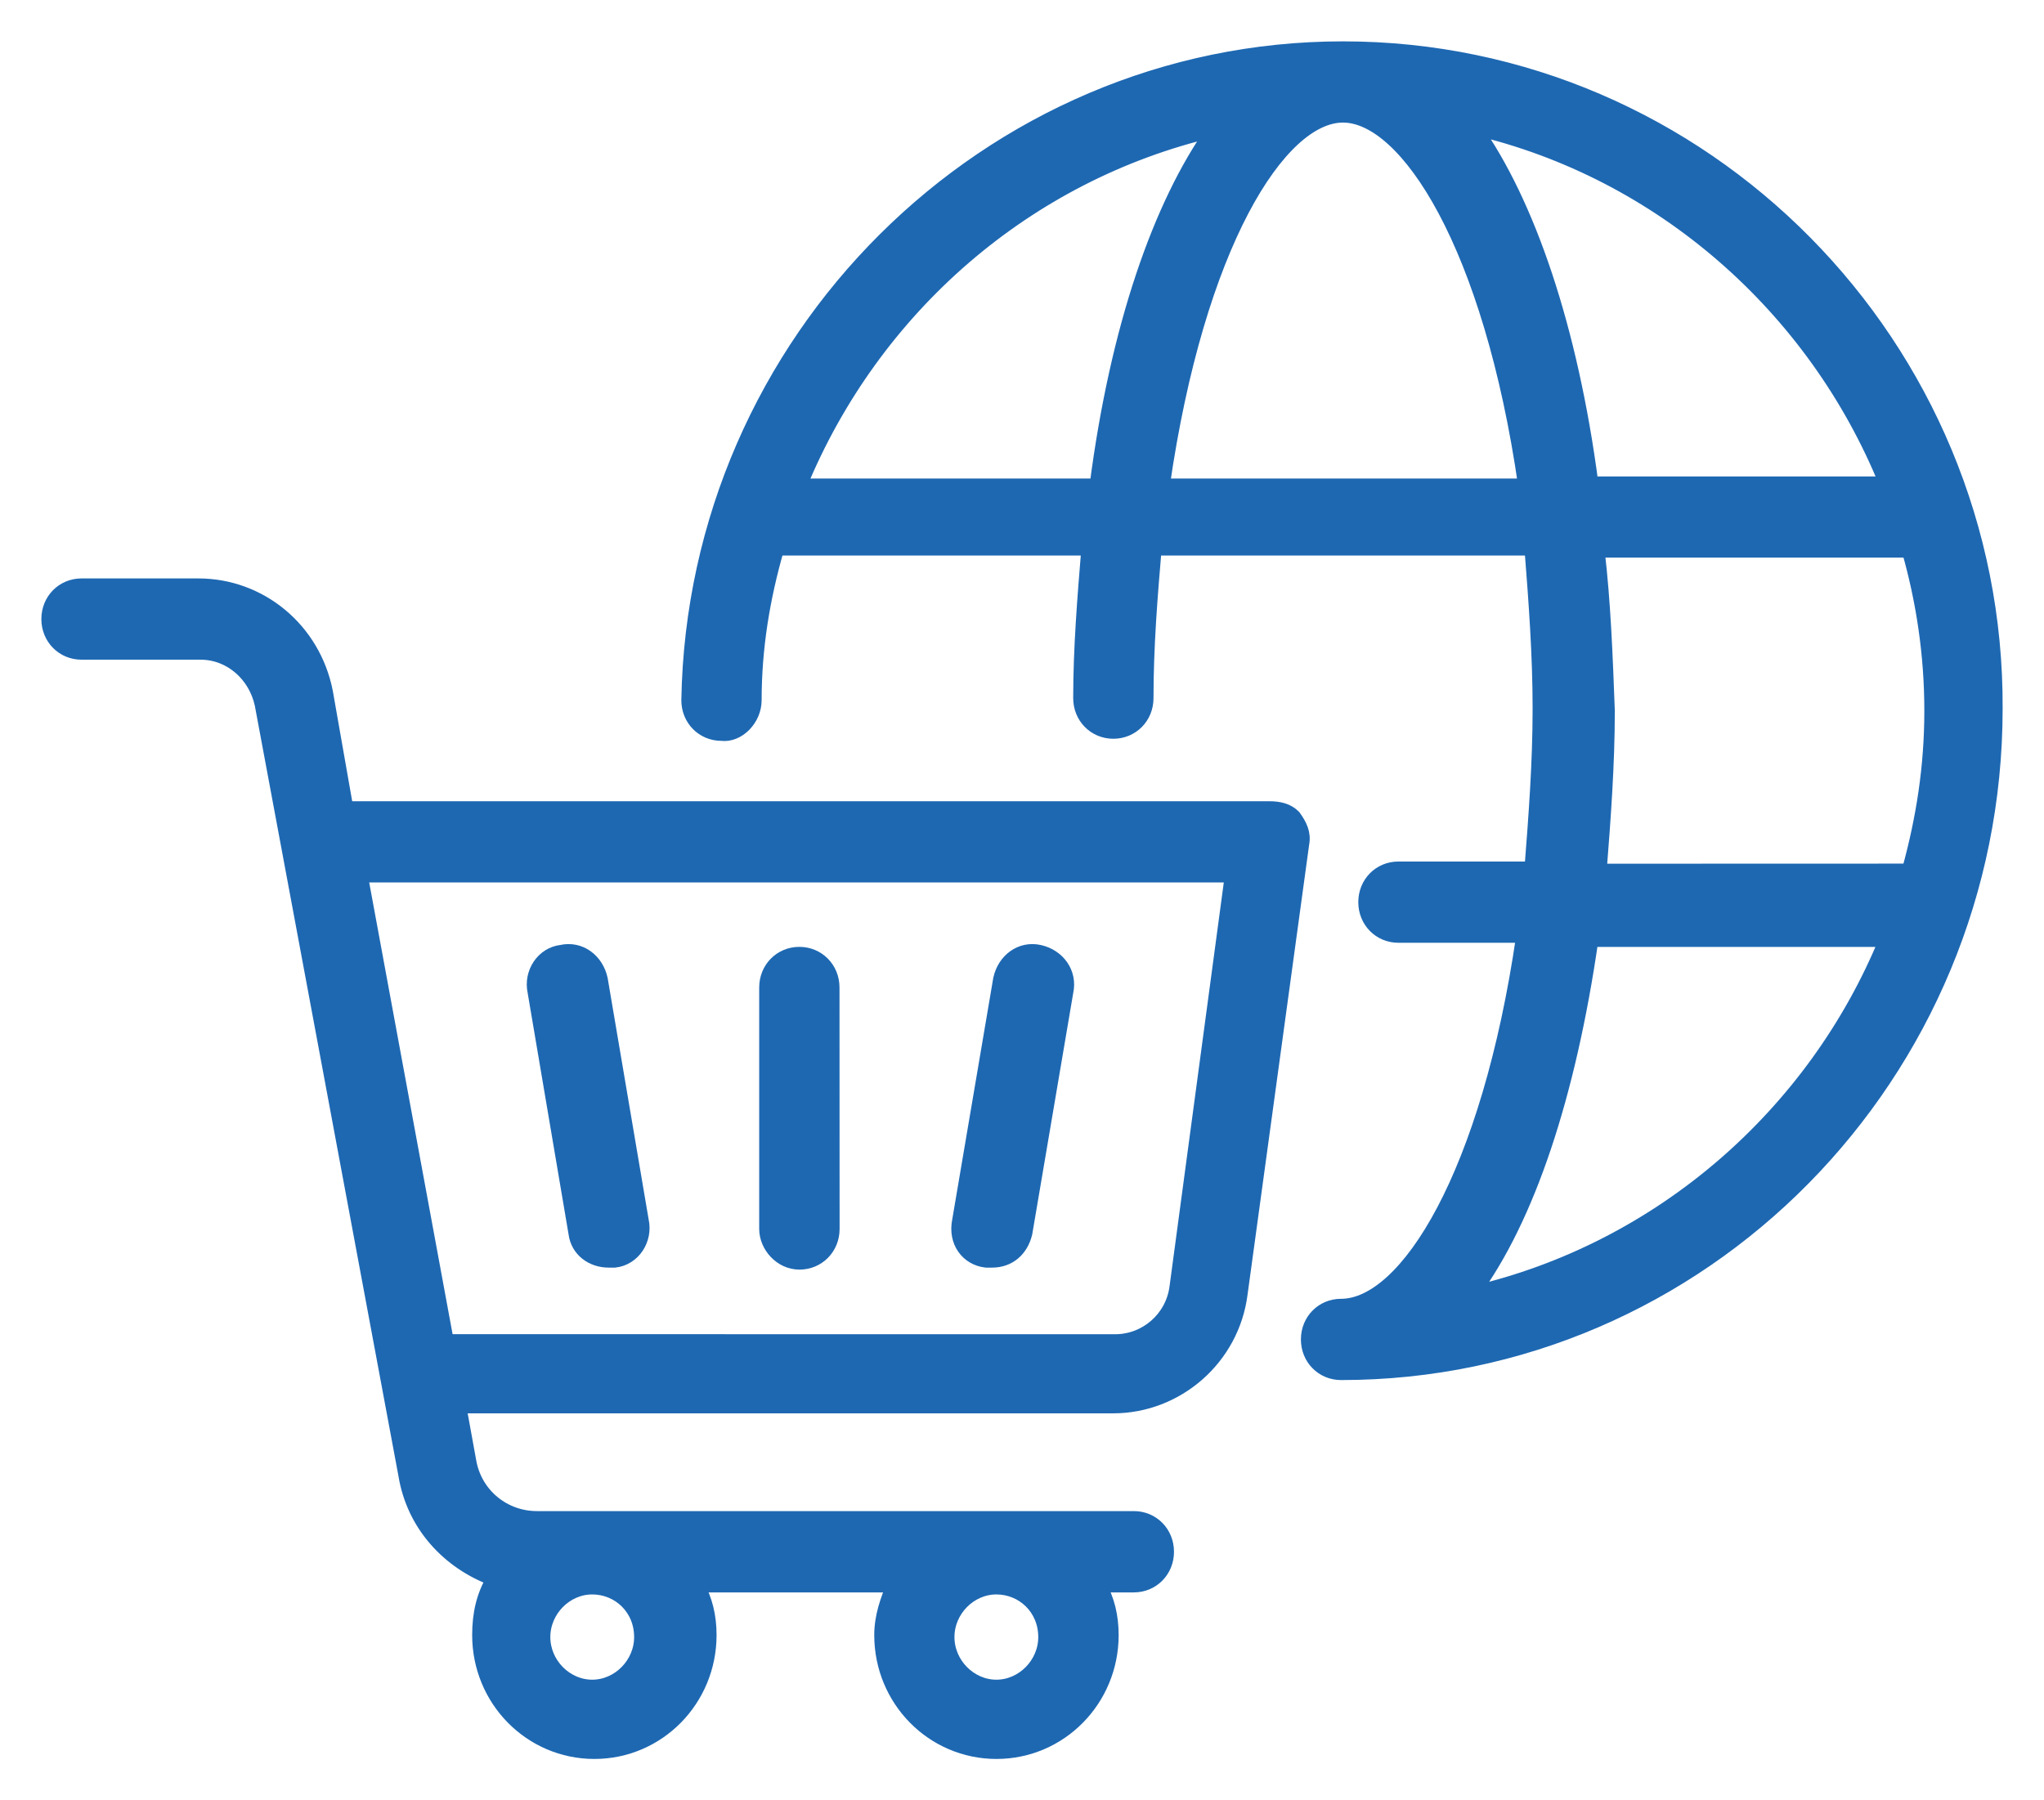 <svg width="42" height="37" viewBox="0 0 42 37" fill="none" xmlns="http://www.w3.org/2000/svg">
<path d="M27.595 1C20.304 1 14.276 6.99 14.15 14.391C14.15 14.775 14.444 15.076 14.825 15.076C15.162 15.12 15.5 14.777 15.5 14.391C15.5 13.321 15.668 12.295 15.964 11.267H22.37C22.286 12.293 22.202 13.321 22.202 14.348C22.202 14.732 22.497 15.033 22.877 15.033C23.256 15.033 23.552 14.734 23.552 14.348C23.552 13.278 23.636 12.252 23.72 11.267H31.474C31.558 12.337 31.642 13.45 31.642 14.561C31.642 15.675 31.558 16.786 31.474 17.856H28.735C28.356 17.856 28.06 18.155 28.06 18.541C28.06 18.925 28.354 19.226 28.735 19.226H31.306C30.59 24.147 28.904 26.843 27.556 26.843C27.177 26.843 26.881 27.142 26.881 27.528C26.881 27.912 27.175 28.213 27.556 28.213C34.974 28.213 41 22.094 41 14.565C41.039 7.118 35.012 1 27.595 1L27.595 1ZM38.764 9.942H32.694C32.273 6.733 31.387 4.165 30.292 2.624C34.128 3.523 37.289 6.305 38.764 9.942ZM27.595 2.369C28.903 2.369 30.63 5.021 31.346 9.985H23.886C24.602 5.021 26.288 2.369 27.595 2.369ZM24.94 2.668C23.843 4.209 22.959 6.733 22.538 9.985H16.427C17.943 6.305 21.104 3.567 24.94 2.668ZM32.821 11.31H39.227C39.521 12.337 39.691 13.45 39.691 14.605C39.691 15.76 39.523 16.829 39.227 17.899L32.863 17.901C32.947 16.831 33.031 15.718 33.031 14.606C32.989 13.493 32.948 12.38 32.821 11.31ZM30.249 26.585C31.387 25.044 32.23 22.52 32.694 19.311H38.762C37.289 22.906 34.128 25.687 30.249 26.585Z" fill="#1E68B2" stroke="#1E68B2" stroke-width="0.3"/>
<path d="M26.077 16.617H7.111L6.69 14.22C6.436 12.937 5.341 12.038 4.077 12.038H1.675C1.296 12.038 1 12.337 1 12.723C1 13.107 1.295 13.408 1.675 13.408H4.12C4.752 13.408 5.257 13.88 5.384 14.478L8.335 30.309C8.502 31.335 9.22 32.106 10.147 32.448C9.936 32.791 9.852 33.175 9.852 33.603C9.852 34.93 10.906 36 12.213 36C13.521 36 14.574 34.93 14.574 33.603C14.574 33.219 14.49 32.876 14.321 32.577H18.367C18.241 32.876 18.114 33.219 18.114 33.603C18.114 34.93 19.168 36 20.475 36C21.782 36 22.836 34.93 22.836 33.603C22.836 33.219 22.752 32.876 22.582 32.577H23.298C23.677 32.577 23.973 32.278 23.973 31.892C23.973 31.507 23.679 31.206 23.298 31.206H11.031C10.357 31.206 9.767 30.735 9.64 30.052L9.43 28.897H22.874C24.181 28.897 25.318 27.912 25.486 26.587L26.751 17.344C26.794 17.13 26.708 16.96 26.583 16.787C26.456 16.659 26.288 16.617 26.077 16.617ZM13.18 33.645C13.18 34.202 12.715 34.671 12.169 34.671C11.62 34.671 11.158 34.2 11.158 33.645C11.158 33.09 11.62 32.619 12.169 32.619C12.717 32.619 13.18 33.047 13.18 33.645ZM21.484 33.645C21.484 34.202 21.019 34.671 20.473 34.671C19.925 34.671 19.462 34.2 19.462 33.645C19.462 33.088 19.926 32.619 20.473 32.619C21.019 32.619 21.484 33.047 21.484 33.645ZM24.18 26.458C24.096 27.1 23.548 27.571 22.916 27.571L9.175 27.57L7.406 17.986H25.318L24.18 26.458Z" fill="#1E68B2" stroke="#1E68B2" stroke-width="0.3"/>
<path d="M11.831 25.345C11.874 25.688 12.169 25.902 12.506 25.902H12.633C13.012 25.858 13.265 25.474 13.181 25.09L12.338 20.125C12.254 19.741 11.917 19.484 11.538 19.569C11.16 19.612 10.906 19.997 10.99 20.381L11.831 25.345Z" fill="#1E68B2" stroke="#1E68B2" stroke-width="0.3"/>
<path d="M16.427 25.943C16.805 25.943 17.102 25.644 17.102 25.258L17.1 20.295C17.1 19.911 16.805 19.61 16.425 19.61C16.046 19.61 15.75 19.909 15.75 20.295V25.259C15.752 25.602 16.046 25.943 16.427 25.943Z" fill="#1E68B2" stroke="#1E68B2" stroke-width="0.3"/>
<path d="M20.261 25.902H20.387C20.725 25.902 20.977 25.688 21.062 25.345L21.905 20.381C21.989 19.997 21.737 19.654 21.357 19.569C20.978 19.484 20.641 19.739 20.557 20.125L19.714 25.09C19.628 25.516 19.882 25.858 20.261 25.902Z" fill="#1E68B2" stroke="#1E68B2" stroke-width="0.3"/>
</svg>
